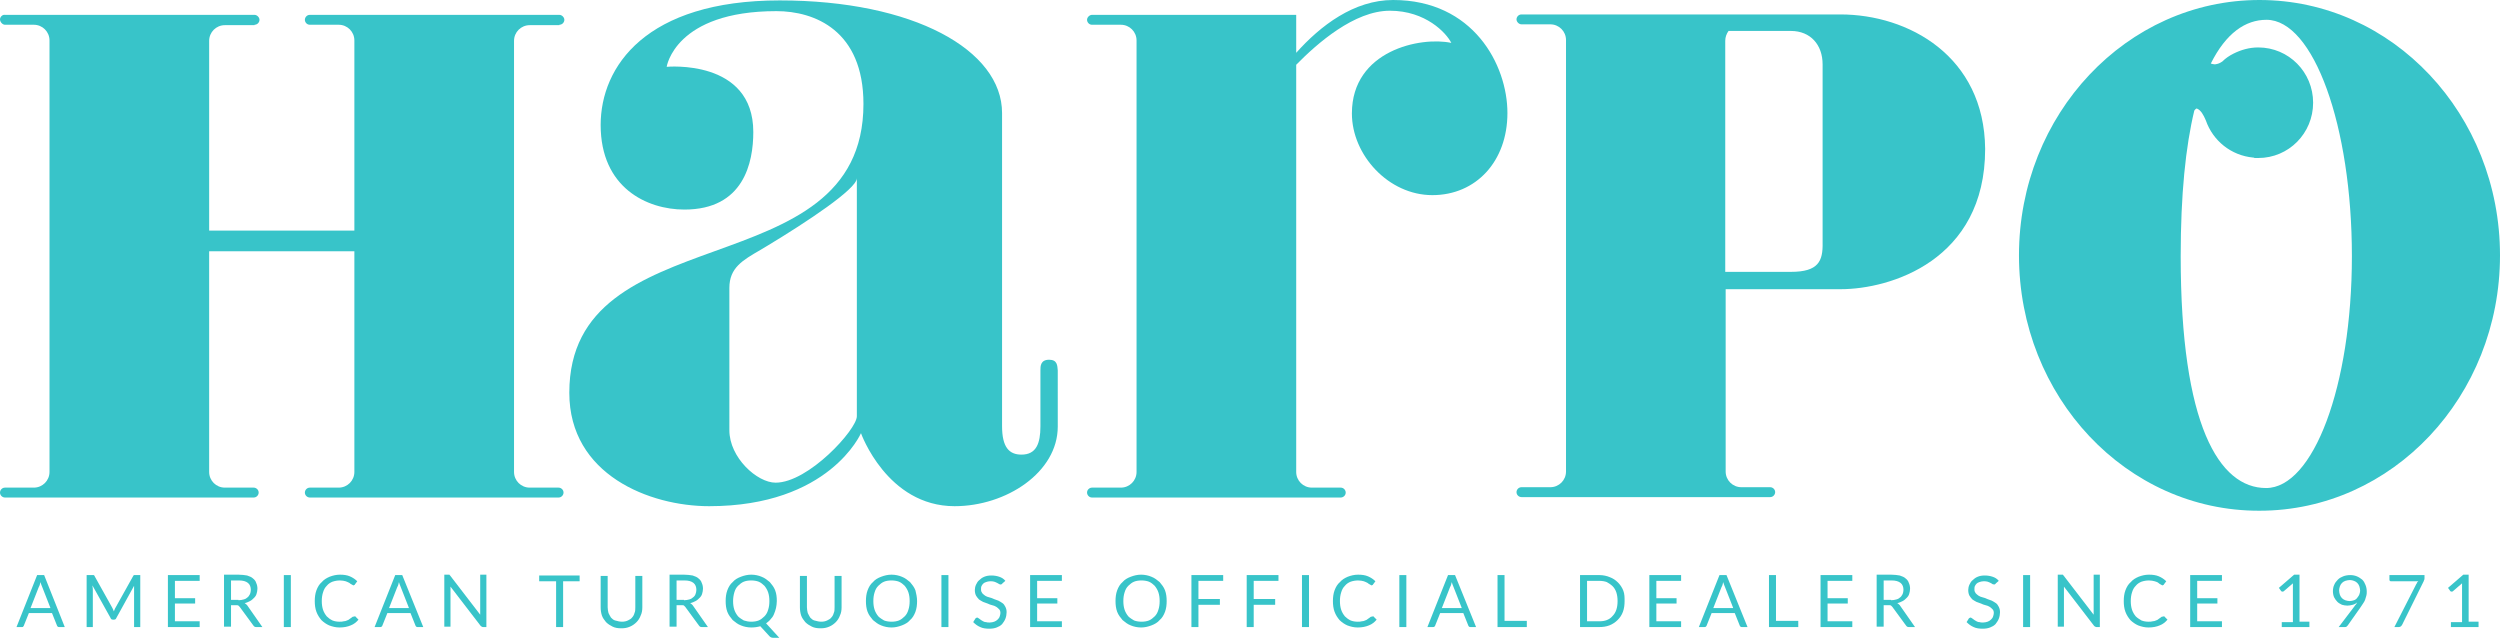 <?xml version="1.0" encoding="utf-8"?>
<svg version="1.1" id="Layer_1" xmlns="http://www.w3.org/2000/svg" xmlns:xlink="http://www.w3.org/1999/xlink" x="0px" y="0px"
	 viewBox="0 0 606 154.6" style="enable-background:new 0 0 606 154.6;" xml:space="preserve">
<style type="text/css">
	.st0{fill:#38C4C9;}
</style>
<path class="st0" d="M314.2,15.7v98.7c0,2.1,1.7,3.8,3.8,3.8h7c0.7,0,1.2,0.6,1.2,1.2c0,0.7-0.6,1.2-1.2,1.2h-60.3
	c-0.7,0-1.2-0.6-1.2-1.2c0-0.7,0.6-1.2,1.2-1.2h7c2.1,0,3.8-1.7,3.8-3.8V9.8c0-2.1-1.7-3.8-3.8-3.8h-7c-0.7,0-1.2-0.6-1.2-1.2
	s0.6-1.2,1.2-1.2h49.5v9.2C320.1,6.2,328.2,0,337.7,0c19.4,0,27.7,15.7,27.7,27.4c0,11.7-7.6,19.9-18.2,19.9
	c-10.6,0-19.5-9.7-19.5-19.8c0-15.3,16.7-18.7,24.1-17.1c-1.2-2.4-6.2-7.8-14.9-7.8C328.3,2.6,319.3,10.5,314.2,15.7z"/>
<path class="st0" d="M254.3,87.2c-2.1,0-2.1,1.6-2.1,2.5v13.6c0,4.2-1,6.9-4.6,6.9c-3,0-4.7-1.8-4.7-6.9V27.4
	c0-15.3-21.5-27.3-53.9-27.3c-32.4,0-43.4,16-43.4,30.2c0,15.2,11.2,20.5,20.3,20.5c14.4,0,16.7-11.4,16.7-18.8
	c0-17.8-21-15.8-21-15.8s2-13.5,26.6-13.5c9.3,0,21.1,4.7,21.1,22.5c0,22.7-18.1,29.2-36.1,35.7C155.5,67.3,138,73.7,138,95.2
	c0,19.9,19.5,27.5,33.9,27.5c29.2,0,36.8-17.7,36.8-17.7s6.3,17.7,22.7,17.7c12.5,0,25-8.2,25-19.3V89.8
	C256.3,88.6,256.3,87.2,254.3,87.2z M207.7,100.9c0,3.2-11.7,16.1-19.7,16.1c-4.5,0-11.2-6.1-11.2-12.7V69.8c0-4.9,3.2-6.7,7.5-9.2
	c0.7-0.4,1.3-0.8,2-1.2c9.1-5.5,21.4-13.6,21.4-16.2V100.9z"/>
<path class="st0" d="M61.7,6c0.7,0,1.2-0.6,1.2-1.2s-0.6-1.2-1.2-1.2H1.2C0.6,3.5,0,4.1,0,4.7S0.6,6,1.2,6h7c2.1,0,3.8,1.7,3.8,3.8
	v104.6c0,2.1-1.7,3.8-3.8,3.8h-7c-0.7,0-1.2,0.6-1.2,1.2c0,0.7,0.6,1.2,1.2,1.2h60.3c0.7,0,1.2-0.6,1.2-1.2c0-0.7-0.6-1.2-1.2-1.2
	h-7c-2.1,0-3.8-1.7-3.8-3.8V60.9h35.2v53.5c0,2.1-1.7,3.8-3.8,3.8h-7c-0.7,0-1.2,0.6-1.2,1.2c0,0.7,0.6,1.2,1.2,1.2h60.3
	c0.7,0,1.2-0.6,1.2-1.2c0-0.7-0.6-1.2-1.2-1.2h-7c-2.1,0-3.8-1.7-3.8-3.8V9.9c0-2.1,1.7-3.8,3.8-3.8h7.2V6c0.7,0,1.2-0.6,1.2-1.2
	s-0.6-1.2-1.2-1.2H75.1c-0.7,0-1.2,0.6-1.2,1.2S74.4,6,75.1,6h7c2.1,0,3.8,1.7,3.8,3.8v46.1H50.7v-46c0-2.1,1.7-3.8,3.8-3.8h7.2V6z"
	/>
<path class="st0" d="M446.1,3.5h-77.3c-0.7,0-1.2,0.6-1.2,1.2s0.6,1.2,1.2,1.2h7c2.1,0,3.8,1.7,3.8,3.8v104.6c0,2.1-1.7,3.8-3.8,3.8
	h-7c-0.7,0-1.2,0.6-1.2,1.2c0,0.7,0.6,1.2,1.2,1.2h60.3c0.7,0,1.2-0.6,1.2-1.2c0-0.7-0.6-1.2-1.2-1.2h-7c-2.1,0-3.8-1.7-3.8-3.8
	V70.1h27.9c11.9,0,35-6.9,35-34C481,13.6,462.6,3.5,446.1,3.5z M434.1,65.9h-15.9v-56c0-0.9,0.3-1.7,0.8-2.4h15.1
	c4.8,0,7.7,3.4,7.7,8.1v43.2C441.9,63.3,440.8,65.9,434.1,65.9z"/>
<path class="st0" d="M489.4,61.9c0-34.2,26.1-61.9,58.3-61.9C579.9,0,606,27.7,606,61.9c0,34.2-26.1,61.9-58.3,61.9
	C515.5,123.9,489.4,96.2,489.4,61.9z M528.6,62.1c0,40.9,9.3,56.2,20.7,56.2c11.4,0,20.8-24.6,20.8-56.2s-9.3-57.3-20.7-57.3
	c-5.1,0-9.8,3.2-13.5,10.6c0.3,0.1,0.7,0.2,1,0.2c0.8-0.1,1.2-0.3,1.8-0.7c0.8-0.8,1.7-1.4,2.7-1.9c1.8-0.9,3.8-1.5,6-1.5
	c7.4,0,13.3,6,13.3,13.4s-5.9,13.4-13.3,13.4h-0.9c-0.1-0.1-0.2-0.1-0.3-0.1c-5.4-0.5-9.8-4.1-11.5-9c-0.6-1.4-1.2-2.5-2.2-2.9
	c-0.1,0-0.3,0.1-0.6,0.5C529.8,35.5,528.6,47.1,528.6,62.1z"/>
<path class="st0" d="M12.2,147.3l-2-5.1c-0.1-0.2-0.1-0.3-0.2-0.5c-0.1-0.2-0.1-0.4-0.2-0.6c-0.1,0.5-0.2,0.9-0.4,1.2l-2,5.1H12.2z
	 M15.7,152h-1.3c-0.2,0-0.3,0-0.4-0.1c-0.1-0.1-0.2-0.2-0.2-0.3l-1.2-3H7l-1.2,3c0,0.1-0.1,0.2-0.2,0.3C5.6,152,5.4,152,5.3,152H4
	l5-12.6h1.7L15.7,152z"/>
<path class="st0" d="M34,139.4V152h-1.5v-9.2c0-0.1,0-0.3,0-0.4c0-0.1,0-0.3,0-0.4l-4.3,7.8c-0.1,0.3-0.3,0.4-0.6,0.4h-0.2
	c-0.3,0-0.5-0.1-0.6-0.4l-4.4-7.9c0,0.3,0.1,0.6,0.1,0.9v9.2h-1.5v-12.6h1.3c0.2,0,0.3,0,0.4,0c0.1,0,0.2,0.1,0.2,0.2l4.3,7.7
	c0.1,0.1,0.1,0.3,0.2,0.4c0.1,0.2,0.1,0.3,0.2,0.5c0.1-0.2,0.1-0.3,0.2-0.5c0.1-0.2,0.1-0.3,0.2-0.4l4.3-7.7
	c0.1-0.1,0.1-0.2,0.2-0.2c0.1,0,0.2,0,0.4,0H34z"/>
<path class="st0" d="M48.4,150.6l0,1.4h-7.7v-12.6h7.7v1.4h-6v4.2h4.9v1.3h-4.9v4.3H48.4z"/>
<path class="st0" d="M57.8,145.5c0.5,0,0.9-0.1,1.3-0.2c0.4-0.1,0.7-0.3,0.9-0.5c0.3-0.2,0.4-0.5,0.6-0.8c0.1-0.3,0.2-0.6,0.2-1
	c0-0.7-0.2-1.3-0.7-1.7c-0.5-0.4-1.2-0.6-2.2-0.6H56v4.7H57.8z M63.6,152h-1.5c-0.3,0-0.5-0.1-0.7-0.4l-3.3-4.5
	c-0.1-0.1-0.2-0.2-0.3-0.3c-0.1-0.1-0.3-0.1-0.5-0.1H56v5.2h-1.7v-12.6h3.5c0.8,0,1.5,0.1,2.1,0.2c0.6,0.2,1.1,0.4,1.4,0.7
	c0.4,0.3,0.7,0.7,0.8,1.1c0.2,0.4,0.3,0.9,0.3,1.4c0,0.4-0.1,0.9-0.2,1.2c-0.1,0.4-0.3,0.7-0.6,1c-0.3,0.3-0.6,0.6-1,0.8
	c-0.4,0.2-0.8,0.4-1.3,0.5c0.2,0.1,0.4,0.3,0.6,0.5L63.6,152z"/>
<path class="st0" d="M70.5,152h-1.7v-12.6h1.7V152z"/>
<path class="st0" d="M86,149.4c0.1,0,0.2,0,0.2,0.1l0.7,0.7c-0.5,0.6-1.1,1.1-1.9,1.4c-0.7,0.3-1.6,0.5-2.7,0.5
	c-0.9,0-1.7-0.2-2.5-0.5c-0.7-0.3-1.4-0.8-1.9-1.3c-0.5-0.6-0.9-1.2-1.2-2c-0.3-0.8-0.4-1.7-0.4-2.6s0.1-1.8,0.4-2.6
	c0.3-0.8,0.7-1.5,1.3-2c0.5-0.6,1.2-1,1.9-1.3c0.8-0.3,1.6-0.5,2.5-0.5c0.9,0,1.7,0.1,2.4,0.4c0.7,0.3,1.3,0.7,1.8,1.2l-0.6,0.8
	c0,0.1-0.1,0.1-0.1,0.1c-0.1,0-0.1,0.1-0.2,0.1c-0.1,0-0.2-0.1-0.4-0.2c-0.2-0.1-0.4-0.2-0.6-0.4c-0.2-0.1-0.6-0.3-0.9-0.4
	c-0.4-0.1-0.8-0.2-1.4-0.2c-0.6,0-1.2,0.1-1.8,0.3c-0.5,0.2-1,0.5-1.4,1c-0.4,0.4-0.7,0.9-0.9,1.6c-0.2,0.6-0.3,1.3-0.3,2.1
	c0,0.8,0.1,1.5,0.3,2.1c0.2,0.6,0.5,1.1,0.9,1.6c0.4,0.4,0.8,0.7,1.4,1c0.5,0.2,1.1,0.3,1.7,0.3c0.4,0,0.7,0,1-0.1
	c0.3,0,0.6-0.1,0.8-0.2c0.3-0.1,0.5-0.2,0.7-0.4c0.2-0.1,0.4-0.3,0.7-0.5C85.8,149.5,85.9,149.4,86,149.4z"/>
<path class="st0" d="M99.1,147.3l-2-5.1c-0.1-0.2-0.1-0.3-0.2-0.5c-0.1-0.2-0.1-0.4-0.2-0.6c-0.1,0.5-0.2,0.9-0.4,1.2l-2,5.1H99.1z
	 M102.6,152h-1.3c-0.2,0-0.3,0-0.4-0.1c-0.1-0.1-0.2-0.2-0.2-0.3l-1.2-3h-5.6l-1.2,3c0,0.1-0.1,0.2-0.2,0.3
	c-0.1,0.1-0.2,0.1-0.4,0.1h-1.3l5-12.6h1.7L102.6,152z"/>
<path class="st0" d="M117.9,139.4V152h-0.8c-0.1,0-0.2,0-0.3-0.1c-0.1,0-0.2-0.1-0.3-0.2l-7.3-9.5c0,0.1,0,0.3,0,0.4
	c0,0.1,0,0.3,0,0.4v8.9h-1.5v-12.6h0.9c0.1,0,0.1,0,0.2,0c0.1,0,0.1,0,0.1,0c0,0,0.1,0,0.1,0.1c0,0,0.1,0.1,0.1,0.1l7.3,9.5
	c0-0.2,0-0.3,0-0.4c0-0.1,0-0.3,0-0.4v-8.9H117.9z"/>
<path class="st0" d="M140.6,140.9h-4.1V152h-1.7v-11.1h-4.1v-1.4h9.8V140.9z"/>
<path class="st0" d="M150.8,150.7c0.5,0,1-0.1,1.4-0.3s0.8-0.4,1-0.7c0.3-0.3,0.5-0.7,0.6-1.1c0.2-0.4,0.2-0.9,0.2-1.4v-7.6h1.7v7.6
	c0,0.7-0.1,1.4-0.4,2c-0.2,0.6-0.6,1.2-1,1.6c-0.4,0.4-0.9,0.8-1.6,1.1s-1.3,0.4-2.1,0.4c-0.8,0-1.5-0.1-2.1-0.4
	c-0.6-0.3-1.1-0.6-1.6-1.1c-0.4-0.5-0.8-1-1-1.6c-0.2-0.6-0.3-1.3-0.3-2v-7.6h1.7v7.6c0,0.5,0.1,1,0.2,1.4c0.2,0.4,0.4,0.8,0.6,1.1
	c0.3,0.3,0.6,0.6,1,0.7C149.8,150.6,150.3,150.7,150.8,150.7z"/>
<path class="st0" d="M165.8,145.5c0.5,0,0.9-0.1,1.3-0.2c0.4-0.1,0.7-0.3,0.9-0.5c0.3-0.2,0.5-0.5,0.6-0.8c0.1-0.3,0.2-0.6,0.2-1
	c0-0.7-0.2-1.3-0.7-1.7c-0.5-0.4-1.2-0.6-2.2-0.6h-1.9v4.7H165.8z M171.6,152h-1.5c-0.3,0-0.5-0.1-0.7-0.4l-3.3-4.5
	c-0.1-0.1-0.2-0.2-0.3-0.3c-0.1-0.1-0.3-0.1-0.5-0.1h-1.3v5.2h-1.7v-12.6h3.5c0.8,0,1.5,0.1,2.1,0.2c0.6,0.2,1.1,0.4,1.4,0.7
	c0.4,0.3,0.7,0.7,0.8,1.1c0.2,0.4,0.3,0.9,0.3,1.4c0,0.4-0.1,0.9-0.2,1.2c-0.1,0.4-0.3,0.7-0.6,1c-0.3,0.3-0.6,0.6-1,0.8
	c-0.4,0.2-0.8,0.4-1.3,0.5c0.2,0.1,0.4,0.3,0.6,0.5L171.6,152z"/>
<path class="st0" d="M177.7,145.7c0,0.8,0.1,1.5,0.3,2.1c0.2,0.6,0.5,1.1,0.9,1.6c0.4,0.4,0.9,0.7,1.4,1c0.6,0.2,1.2,0.3,1.8,0.3
	c0.7,0,1.3-0.1,1.8-0.3c0.5-0.2,1-0.6,1.4-1c0.4-0.4,0.7-0.9,0.9-1.6c0.2-0.6,0.3-1.3,0.3-2.1c0-0.8-0.1-1.5-0.3-2.1
	c-0.2-0.6-0.5-1.1-0.9-1.6c-0.4-0.4-0.9-0.8-1.4-1c-0.5-0.2-1.2-0.3-1.8-0.3c-0.7,0-1.3,0.1-1.8,0.3c-0.5,0.2-1,0.6-1.4,1
	c-0.4,0.4-0.7,0.9-0.9,1.6C177.8,144.3,177.7,145,177.7,145.7z M188.9,154.6h-1.4c-0.2,0-0.4,0-0.6-0.1c-0.2-0.1-0.3-0.2-0.4-0.3
	l-2.2-2.4c-0.7,0.2-1.4,0.3-2.2,0.3c-0.9,0-1.8-0.2-2.5-0.5c-0.8-0.3-1.4-0.8-2-1.3c-0.5-0.6-1-1.2-1.3-2c-0.3-0.8-0.4-1.7-0.4-2.6
	s0.1-1.8,0.4-2.6c0.3-0.8,0.7-1.5,1.3-2c0.5-0.6,1.2-1,2-1.3c0.8-0.3,1.6-0.5,2.5-0.5c0.9,0,1.8,0.2,2.5,0.5c0.8,0.3,1.4,0.8,2,1.3
	c0.5,0.6,1,1.2,1.3,2c0.3,0.8,0.4,1.6,0.4,2.6c0,0.6-0.1,1.2-0.2,1.7c-0.1,0.5-0.3,1-0.5,1.5c-0.2,0.5-0.5,0.9-0.8,1.2
	c-0.3,0.4-0.7,0.7-1.1,1L188.9,154.6z"/>
<path class="st0" d="M199.1,150.7c0.5,0,1-0.1,1.4-0.3s0.8-0.4,1-0.7c0.3-0.3,0.5-0.7,0.6-1.1c0.2-0.4,0.2-0.9,0.2-1.4v-7.6h1.7v7.6
	c0,0.7-0.1,1.4-0.4,2c-0.2,0.6-0.6,1.2-1,1.6c-0.4,0.4-0.9,0.8-1.6,1.1s-1.3,0.4-2.1,0.4c-0.8,0-1.5-0.1-2.1-0.4s-1.1-0.6-1.6-1.1
	c-0.4-0.5-0.8-1-1-1.6c-0.2-0.6-0.3-1.3-0.3-2v-7.6h1.7v7.6c0,0.5,0.1,1,0.2,1.4c0.2,0.4,0.4,0.8,0.6,1.1c0.3,0.3,0.6,0.6,1,0.7
	C198.1,150.6,198.6,150.7,199.1,150.7z"/>
<path class="st0" d="M222.3,145.7c0,0.9-0.1,1.8-0.4,2.6c-0.3,0.8-0.7,1.5-1.3,2c-0.5,0.6-1.2,1-2,1.3c-0.8,0.3-1.6,0.5-2.5,0.5
	c-0.9,0-1.8-0.2-2.5-0.5c-0.8-0.3-1.4-0.8-2-1.3c-0.5-0.6-1-1.2-1.3-2c-0.3-0.8-0.4-1.7-0.4-2.6s0.1-1.8,0.4-2.6
	c0.3-0.8,0.7-1.5,1.3-2c0.5-0.6,1.2-1,2-1.3c0.8-0.3,1.6-0.5,2.5-0.5c0.9,0,1.8,0.2,2.5,0.5c0.8,0.3,1.4,0.8,2,1.3
	c0.5,0.6,1,1.2,1.3,2C222.1,143.9,222.3,144.8,222.3,145.7z M220.5,145.7c0-0.8-0.1-1.5-0.3-2.1c-0.2-0.6-0.5-1.1-0.9-1.6
	c-0.4-0.4-0.9-0.8-1.4-1s-1.2-0.3-1.8-0.3c-0.7,0-1.3,0.1-1.8,0.3c-0.5,0.2-1,0.6-1.4,1c-0.4,0.4-0.7,0.9-0.9,1.6
	c-0.2,0.6-0.3,1.3-0.3,2.1c0,0.8,0.1,1.5,0.3,2.1c0.2,0.6,0.5,1.1,0.9,1.6c0.4,0.4,0.9,0.7,1.4,1c0.5,0.2,1.2,0.3,1.8,0.3
	c0.7,0,1.3-0.1,1.8-0.3c0.5-0.2,1-0.6,1.4-1c0.4-0.4,0.7-0.9,0.9-1.6C220.4,147.2,220.5,146.5,220.5,145.7z"/>
<path class="st0" d="M229.9,152h-1.7v-12.6h1.7V152z"/>
<path class="st0" d="M243,141.4c-0.1,0.1-0.1,0.2-0.2,0.2c-0.1,0-0.1,0.1-0.2,0.1c-0.1,0-0.2-0.1-0.4-0.1c-0.1-0.1-0.3-0.2-0.5-0.3
	c-0.2-0.1-0.4-0.2-0.7-0.3c-0.3-0.1-0.6-0.1-1-0.1c-0.4,0-0.7,0.1-1,0.2c-0.3,0.1-0.5,0.2-0.7,0.4c-0.2,0.2-0.3,0.4-0.4,0.6
	c-0.1,0.2-0.1,0.5-0.1,0.8c0,0.4,0.1,0.6,0.3,0.9c0.2,0.2,0.4,0.4,0.7,0.6c0.3,0.2,0.6,0.3,1,0.4c0.4,0.1,0.7,0.2,1.1,0.4
	c0.4,0.1,0.7,0.3,1.1,0.4c0.4,0.2,0.7,0.4,1,0.6c0.3,0.2,0.5,0.5,0.7,0.9c0.2,0.4,0.3,0.8,0.3,1.3c0,0.5-0.1,1.1-0.3,1.6
	c-0.2,0.5-0.5,0.9-0.8,1.3c-0.4,0.4-0.8,0.6-1.3,0.8c-0.5,0.2-1.1,0.3-1.8,0.3c-0.8,0-1.6-0.1-2.2-0.4c-0.7-0.3-1.2-0.7-1.7-1.2
	l0.5-0.8c0-0.1,0.1-0.1,0.2-0.2c0.1,0,0.1-0.1,0.2-0.1c0.1,0,0.2,0,0.3,0.1c0.1,0.1,0.2,0.1,0.3,0.2c0.1,0.1,0.3,0.2,0.4,0.3
	c0.2,0.1,0.3,0.2,0.5,0.3c0.2,0.1,0.4,0.2,0.7,0.2c0.3,0.1,0.5,0.1,0.9,0.1c0.4,0,0.8-0.1,1.1-0.2c0.3-0.1,0.6-0.3,0.8-0.5
	c0.2-0.2,0.4-0.4,0.5-0.7c0.1-0.3,0.2-0.6,0.2-0.9c0-0.4-0.1-0.7-0.3-0.9c-0.2-0.2-0.4-0.4-0.7-0.6c-0.3-0.2-0.6-0.3-1-0.4
	c-0.4-0.1-0.7-0.2-1.1-0.4c-0.4-0.1-0.7-0.3-1.1-0.4c-0.4-0.2-0.7-0.4-1-0.6c-0.3-0.3-0.5-0.6-0.7-0.9c-0.2-0.4-0.3-0.8-0.3-1.4
	c0-0.4,0.1-0.9,0.3-1.3c0.2-0.4,0.4-0.8,0.8-1.1c0.3-0.3,0.7-0.6,1.2-0.8c0.5-0.2,1-0.3,1.7-0.3c0.7,0,1.3,0.1,1.9,0.3
	c0.6,0.2,1.1,0.5,1.5,1L243,141.4z"/>
<path class="st0" d="M257.4,150.6l0,1.4h-7.7v-12.6h7.7v1.4h-6v4.2h4.9v1.3h-4.9v4.3H257.4z"/>
<path class="st0" d="M282.8,145.7c0,0.9-0.1,1.8-0.4,2.6c-0.3,0.8-0.7,1.5-1.3,2c-0.5,0.6-1.2,1-2,1.3c-0.8,0.3-1.6,0.5-2.5,0.5
	s-1.8-0.2-2.5-0.5c-0.8-0.3-1.4-0.8-2-1.3c-0.5-0.6-1-1.2-1.3-2c-0.3-0.8-0.4-1.7-0.4-2.6s0.1-1.8,0.4-2.6c0.3-0.8,0.7-1.5,1.3-2
	c0.5-0.6,1.2-1,2-1.3c0.8-0.3,1.6-0.5,2.5-0.5s1.8,0.2,2.5,0.5c0.8,0.3,1.4,0.8,2,1.3c0.5,0.6,1,1.2,1.3,2
	C282.7,143.9,282.8,144.8,282.8,145.7z M281.1,145.7c0-0.8-0.1-1.5-0.3-2.1c-0.2-0.6-0.5-1.1-0.9-1.6c-0.4-0.4-0.9-0.8-1.4-1
	c-0.5-0.2-1.2-0.3-1.8-0.3c-0.7,0-1.3,0.1-1.8,0.3c-0.5,0.2-1,0.6-1.4,1c-0.4,0.4-0.7,0.9-0.9,1.6c-0.2,0.6-0.3,1.3-0.3,2.1
	c0,0.8,0.1,1.5,0.3,2.1c0.2,0.6,0.5,1.1,0.9,1.6c0.4,0.4,0.9,0.7,1.4,1c0.5,0.2,1.2,0.3,1.8,0.3c0.7,0,1.3-0.1,1.8-0.3
	c0.5-0.2,1-0.6,1.4-1c0.4-0.4,0.7-0.9,0.9-1.6C281,147.2,281.1,146.5,281.1,145.7z"/>
<path class="st0" d="M290.5,140.8v4.4h5.2v1.4h-5.2v5.4h-1.7v-12.6h7.7v1.4H290.5z"/>
<path class="st0" d="M303.9,140.8v4.4h5.2v1.4h-5.2v5.4h-1.7v-12.6h7.7v1.4H303.9z"/>
<path class="st0" d="M317.3,152h-1.7v-12.6h1.7V152z"/>
<path class="st0" d="M332.8,149.4c0.1,0,0.2,0,0.2,0.1l0.7,0.7c-0.5,0.6-1.1,1.1-1.9,1.4c-0.7,0.3-1.6,0.5-2.7,0.5
	c-0.9,0-1.7-0.2-2.5-0.5c-0.7-0.3-1.4-0.8-1.9-1.3c-0.5-0.6-0.9-1.2-1.2-2c-0.3-0.8-0.4-1.7-0.4-2.6s0.1-1.8,0.4-2.6
	c0.3-0.8,0.7-1.5,1.3-2c0.5-0.6,1.2-1,1.9-1.3c0.8-0.3,1.6-0.5,2.5-0.5c0.9,0,1.7,0.1,2.4,0.4c0.7,0.3,1.3,0.7,1.8,1.2l-0.6,0.8
	c0,0.1-0.1,0.1-0.1,0.1c-0.1,0-0.1,0.1-0.2,0.1c-0.1,0-0.2-0.1-0.4-0.2c-0.2-0.1-0.4-0.2-0.6-0.4c-0.2-0.1-0.6-0.3-0.9-0.4
	c-0.4-0.1-0.8-0.2-1.4-0.2c-0.6,0-1.2,0.1-1.8,0.3c-0.5,0.2-1,0.5-1.4,1c-0.4,0.4-0.7,0.9-0.9,1.6c-0.2,0.6-0.3,1.3-0.3,2.1
	c0,0.8,0.1,1.5,0.3,2.1c0.2,0.6,0.5,1.1,0.9,1.6c0.4,0.4,0.8,0.7,1.4,1c0.5,0.2,1.1,0.3,1.7,0.3c0.4,0,0.7,0,1-0.1
	c0.3,0,0.6-0.1,0.8-0.2c0.3-0.1,0.5-0.2,0.7-0.4c0.2-0.1,0.4-0.3,0.7-0.5C332.6,149.5,332.7,149.4,332.8,149.4z"/>
<path class="st0" d="M340.9,152h-1.7v-12.6h1.7V152z"/>
<path class="st0" d="M354.3,147.3l-2-5.1c-0.1-0.2-0.1-0.3-0.2-0.5c-0.1-0.2-0.1-0.4-0.2-0.6c-0.1,0.5-0.2,0.9-0.4,1.2l-2,5.1H354.3
	z M357.8,152h-1.3c-0.2,0-0.3,0-0.4-0.1c-0.1-0.1-0.2-0.2-0.2-0.3l-1.2-3h-5.6l-1.2,3c0,0.1-0.1,0.2-0.2,0.3
	c-0.1,0.1-0.2,0.1-0.4,0.1h-1.3l5-12.6h1.7L357.8,152z"/>
<path class="st0" d="M370.1,150.6v1.4H363v-12.6h1.7v11.1H370.1z"/>
<path class="st0" d="M393.8,145.7c0,0.9-0.1,1.8-0.4,2.6c-0.3,0.8-0.7,1.4-1.3,2c-0.5,0.5-1.2,1-2,1.3c-0.8,0.3-1.6,0.4-2.5,0.4H383
	v-12.6h4.7c0.9,0,1.8,0.2,2.5,0.5c0.8,0.3,1.4,0.7,2,1.3c0.5,0.5,1,1.2,1.3,2S393.8,144.8,393.8,145.7z M392.1,145.7
	c0-0.8-0.1-1.5-0.3-2.1c-0.2-0.6-0.5-1.1-0.9-1.5c-0.4-0.4-0.9-0.7-1.4-1c-0.5-0.2-1.2-0.3-1.8-0.3h-3v9.8h3c0.7,0,1.3-0.1,1.8-0.3
	c0.5-0.2,1-0.5,1.4-1c0.4-0.4,0.7-0.9,0.9-1.5C392,147.2,392.1,146.5,392.1,145.7z"/>
<path class="st0" d="M407.5,150.6l0,1.4h-7.7v-12.6h7.7v1.4h-6v4.2h4.9v1.3h-4.9v4.3H407.5z"/>
<path class="st0" d="M420.1,147.3l-2-5.1c-0.1-0.2-0.1-0.3-0.2-0.5c-0.1-0.2-0.1-0.4-0.2-0.6c-0.1,0.5-0.2,0.9-0.4,1.2l-2,5.1H420.1
	z M423.6,152h-1.3c-0.2,0-0.3,0-0.4-0.1c-0.1-0.1-0.2-0.2-0.2-0.3l-1.2-3h-5.6l-1.2,3c0,0.1-0.1,0.2-0.2,0.3
	c-0.1,0.1-0.2,0.1-0.4,0.1h-1.3l5-12.6h1.7L423.6,152z"/>
<path class="st0" d="M435.9,150.6v1.4h-7.1v-12.6h1.7v11.1H435.9z"/>
<path class="st0" d="M449,150.6l0,1.4h-7.7v-12.6h7.7v1.4h-6v4.2h4.9v1.3H443v4.3H449z"/>
<path class="st0" d="M458.4,145.5c0.5,0,0.9-0.1,1.3-0.2c0.4-0.1,0.7-0.3,0.9-0.5c0.3-0.2,0.4-0.5,0.6-0.8c0.1-0.3,0.2-0.6,0.2-1
	c0-0.7-0.2-1.3-0.7-1.7c-0.5-0.4-1.2-0.6-2.2-0.6h-1.9v4.7H458.4z M464.2,152h-1.5c-0.3,0-0.5-0.1-0.7-0.4l-3.3-4.5
	c-0.1-0.1-0.2-0.2-0.3-0.3c-0.1-0.1-0.3-0.1-0.5-0.1h-1.3v5.2h-1.7v-12.6h3.5c0.8,0,1.5,0.1,2.1,0.2c0.6,0.2,1.1,0.4,1.4,0.7
	c0.4,0.3,0.7,0.7,0.8,1.1c0.2,0.4,0.3,0.9,0.3,1.4c0,0.4-0.1,0.9-0.2,1.2c-0.1,0.4-0.3,0.7-0.6,1c-0.3,0.3-0.6,0.6-1,0.8
	c-0.4,0.2-0.8,0.4-1.3,0.5c0.2,0.1,0.4,0.3,0.6,0.5L464.2,152z"/>
<path class="st0" d="M483.8,141.4c-0.1,0.1-0.1,0.2-0.2,0.2c-0.1,0-0.1,0.1-0.2,0.1c-0.1,0-0.2-0.1-0.4-0.1
	c-0.1-0.1-0.3-0.2-0.5-0.3c-0.2-0.1-0.4-0.2-0.7-0.3c-0.3-0.1-0.6-0.1-1-0.1c-0.4,0-0.7,0.1-1,0.2c-0.3,0.1-0.5,0.2-0.7,0.4
	c-0.2,0.2-0.3,0.4-0.4,0.6c-0.1,0.2-0.1,0.5-0.1,0.8c0,0.4,0.1,0.6,0.3,0.9c0.2,0.2,0.4,0.4,0.7,0.6c0.3,0.2,0.6,0.3,1,0.4
	c0.4,0.1,0.7,0.2,1.1,0.4c0.4,0.1,0.7,0.3,1.1,0.4c0.4,0.2,0.7,0.4,1,0.6c0.3,0.2,0.5,0.5,0.7,0.9c0.2,0.4,0.3,0.8,0.3,1.3
	c0,0.5-0.1,1.1-0.3,1.6c-0.2,0.5-0.5,0.9-0.8,1.3c-0.4,0.4-0.8,0.6-1.3,0.8c-0.5,0.2-1.1,0.3-1.8,0.3c-0.8,0-1.6-0.1-2.2-0.4
	c-0.7-0.3-1.2-0.7-1.7-1.2l0.5-0.8c0-0.1,0.1-0.1,0.2-0.2c0.1,0,0.1-0.1,0.2-0.1c0.1,0,0.2,0,0.3,0.1c0.1,0.1,0.2,0.1,0.3,0.2
	c0.1,0.1,0.3,0.2,0.4,0.3c0.2,0.1,0.3,0.2,0.5,0.3c0.2,0.1,0.4,0.2,0.7,0.2c0.3,0.1,0.5,0.1,0.9,0.1c0.4,0,0.8-0.1,1.1-0.2
	c0.3-0.1,0.6-0.3,0.8-0.5c0.2-0.2,0.4-0.4,0.5-0.7c0.1-0.3,0.2-0.6,0.2-0.9c0-0.4-0.1-0.7-0.3-0.9c-0.2-0.2-0.4-0.4-0.7-0.6
	c-0.3-0.2-0.6-0.3-1-0.4c-0.4-0.1-0.7-0.2-1.1-0.4c-0.4-0.1-0.7-0.3-1.1-0.4c-0.4-0.2-0.7-0.4-1-0.6c-0.3-0.3-0.5-0.6-0.7-0.9
	c-0.2-0.4-0.3-0.8-0.3-1.4c0-0.4,0.1-0.9,0.3-1.3c0.2-0.4,0.4-0.8,0.8-1.1c0.3-0.3,0.7-0.6,1.2-0.8c0.5-0.2,1-0.3,1.7-0.3
	c0.7,0,1.3,0.1,1.9,0.3c0.6,0.2,1.1,0.5,1.5,1L483.8,141.4z"/>
<path class="st0" d="M492.1,152h-1.7v-12.6h1.7V152z"/>
<path class="st0" d="M509,139.4V152h-0.8c-0.1,0-0.2,0-0.3-0.1c-0.1,0-0.2-0.1-0.3-0.2l-7.3-9.5c0,0.1,0,0.3,0,0.4
	c0,0.1,0,0.3,0,0.4v8.9h-1.5v-12.6h0.9c0.1,0,0.1,0,0.2,0c0.1,0,0.1,0,0.1,0c0,0,0.1,0,0.1,0.1c0,0,0.1,0.1,0.1,0.1l7.3,9.5
	c0-0.2,0-0.3,0-0.4c0-0.1,0-0.3,0-0.4v-8.9H509z"/>
<path class="st0" d="M524.5,149.4c0.1,0,0.2,0,0.2,0.1l0.7,0.7c-0.5,0.6-1.1,1.1-1.9,1.4c-0.7,0.3-1.6,0.5-2.7,0.5
	c-0.9,0-1.7-0.2-2.5-0.5c-0.7-0.3-1.4-0.8-1.9-1.3c-0.5-0.6-0.9-1.2-1.2-2c-0.3-0.8-0.4-1.7-0.4-2.6s0.1-1.8,0.4-2.6
	c0.3-0.8,0.7-1.5,1.3-2c0.5-0.6,1.2-1,1.9-1.3c0.8-0.3,1.6-0.5,2.5-0.5c0.9,0,1.7,0.1,2.4,0.4c0.7,0.3,1.3,0.7,1.8,1.2l-0.6,0.8
	c0,0.1-0.1,0.1-0.1,0.1c-0.1,0-0.1,0.1-0.2,0.1c-0.1,0-0.2-0.1-0.4-0.2c-0.2-0.1-0.4-0.2-0.6-0.4s-0.6-0.3-0.9-0.4
	c-0.4-0.1-0.8-0.2-1.4-0.2c-0.6,0-1.2,0.1-1.8,0.3c-0.5,0.2-1,0.5-1.4,1c-0.4,0.4-0.7,0.9-0.9,1.6c-0.2,0.6-0.3,1.3-0.3,2.1
	c0,0.8,0.1,1.5,0.3,2.1c0.2,0.6,0.5,1.1,0.9,1.6c0.4,0.4,0.9,0.7,1.4,1c0.5,0.2,1.1,0.3,1.7,0.3c0.4,0,0.7,0,1-0.1
	c0.3,0,0.6-0.1,0.8-0.2c0.3-0.1,0.5-0.2,0.7-0.4c0.2-0.1,0.4-0.3,0.7-0.5C524.3,149.5,524.4,149.4,524.5,149.4z"/>
<path class="st0" d="M538.6,150.6l0,1.4h-7.7v-12.6h7.7v1.4h-6v4.2h4.9v1.3h-4.9v4.3H538.6z"/>
<path class="st0" d="M559.8,150.8v1.2h-6.7v-1.2h2.7v-8.6c0-0.3,0-0.5,0-0.8l-2.2,1.9c-0.1,0.1-0.2,0.1-0.2,0.1c-0.1,0-0.1,0-0.2,0
	c-0.1,0-0.1,0-0.2-0.1c-0.1,0-0.1-0.1-0.1-0.1l-0.5-0.7l3.7-3.2h1.3v11.4H559.8z"/>
<path class="st0" d="M567,143.1c0,0.4,0.1,0.8,0.2,1.1c0.1,0.3,0.3,0.6,0.5,0.8c0.2,0.2,0.5,0.4,0.8,0.5c0.3,0.1,0.7,0.2,1,0.2
	c0.4,0,0.8-0.1,1.1-0.2c0.3-0.1,0.6-0.3,0.8-0.6s0.4-0.5,0.5-0.8s0.2-0.6,0.2-0.9c0-0.4-0.1-0.7-0.2-1.1c-0.1-0.3-0.3-0.6-0.5-0.8
	s-0.5-0.4-0.8-0.5c-0.3-0.1-0.6-0.2-1-0.2c-0.4,0-0.7,0.1-1.1,0.2c-0.3,0.1-0.6,0.3-0.8,0.5c-0.2,0.2-0.4,0.5-0.5,0.8
	C567.1,142.4,567,142.8,567,143.1z M570.7,147c0.1-0.2,0.2-0.3,0.4-0.5c0.1-0.2,0.2-0.3,0.3-0.5c-0.3,0.3-0.7,0.5-1.1,0.6
	s-0.8,0.2-1.3,0.2c-0.5,0-0.9-0.1-1.3-0.2c-0.4-0.2-0.8-0.4-1.1-0.7c-0.3-0.3-0.6-0.7-0.8-1.1c-0.2-0.4-0.3-1-0.3-1.5
	c0-0.5,0.1-1.1,0.3-1.5c0.2-0.5,0.5-0.9,0.9-1.3c0.4-0.4,0.8-0.6,1.3-0.8s1.1-0.3,1.7-0.3c0.6,0,1.1,0.1,1.6,0.3
	c0.5,0.2,0.9,0.5,1.3,0.8c0.4,0.4,0.6,0.8,0.8,1.3c0.2,0.5,0.3,1,0.3,1.6c0,0.4,0,0.7-0.1,1c-0.1,0.3-0.2,0.6-0.3,1
	c-0.1,0.3-0.3,0.6-0.5,0.9c-0.2,0.3-0.4,0.6-0.6,0.9l-3.1,4.4c-0.1,0.1-0.2,0.2-0.3,0.3c-0.1,0.1-0.3,0.1-0.5,0.1h-1.4L570.7,147z"
	/>
<path class="st0" d="M587.7,139.4v0.7c0,0.2,0,0.4-0.1,0.5c0,0.1-0.1,0.2-0.1,0.3l-5.2,10.5c-0.1,0.2-0.2,0.3-0.3,0.4
	c-0.1,0.1-0.3,0.2-0.5,0.2h-1.1l5.3-10.4c0.1-0.1,0.2-0.3,0.2-0.4c0.1-0.1,0.2-0.2,0.3-0.3h-6.6c-0.1,0-0.2,0-0.3-0.1
	c-0.1-0.1-0.1-0.2-0.1-0.3v-1.1H587.7z"/>
<path class="st0" d="M600.8,150.8v1.2h-6.7v-1.2h2.7v-8.6c0-0.3,0-0.5,0-0.8l-2.2,1.9c-0.1,0.1-0.2,0.1-0.2,0.1c-0.1,0-0.1,0-0.2,0
	c-0.1,0-0.1,0-0.2-0.1c-0.1,0-0.1-0.1-0.1-0.1l-0.5-0.7l3.7-3.2h1.3v11.4H600.8z"/>
</svg>
